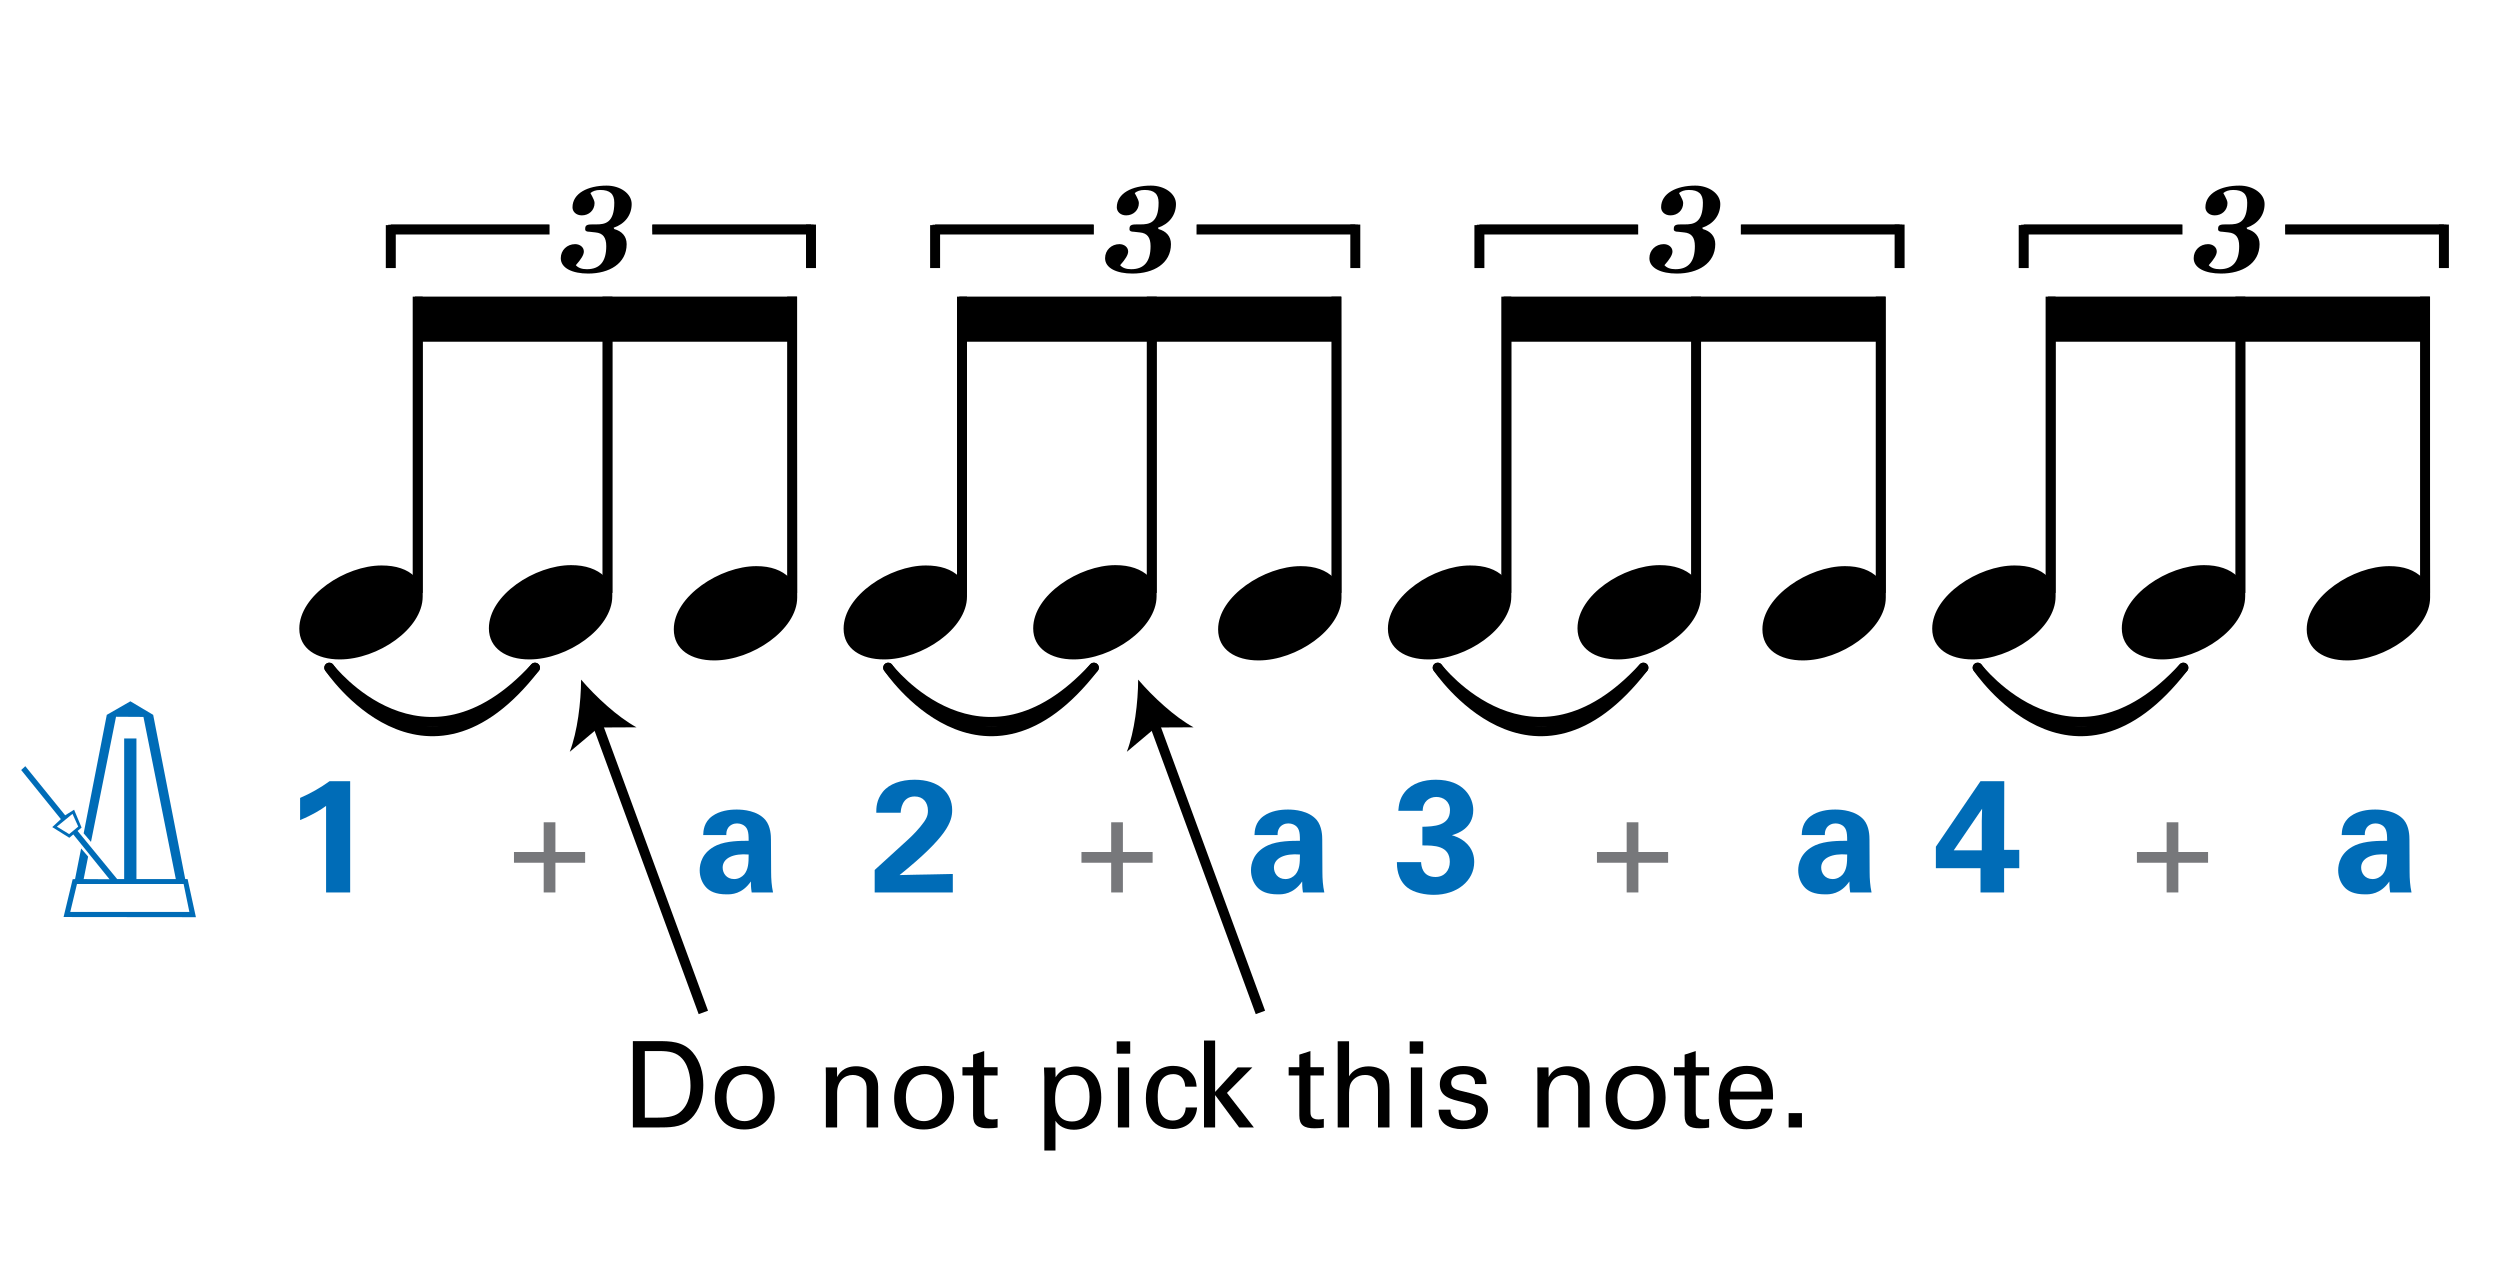 <?xml version="1.0" encoding="utf-8"?>
<!-- Generator: Adobe Illustrator 14.0.0, SVG Export Plug-In . SVG Version: 6.00 Build 43363)  -->
<!DOCTYPE svg PUBLIC "-//W3C//DTD SVG 1.1//EN" "http://www.w3.org/Graphics/SVG/1.1/DTD/svg11.dtd">
<svg version="1.1" xmlns="http://www.w3.org/2000/svg" xmlns:xlink="http://www.w3.org/1999/xlink" x="0px" y="0px"
	 width="501.732px" height="253px" viewBox="0 0 501.732 253" enable-background="new 0 0 501.732 253" xml:space="preserve">
<g id="main">
	<g>
		<g>
			<path d="M159.924,59.53l0.067,60.397c0,6.442-9.06,12.616-16.643,12.616c-4.63,0-8.12-2.147-8.12-6.241
				c0-6.644,9.328-12.683,16.576-12.683c2.886,0,5.1,0.805,6.644,2.349V68.59H122.88v51.069c0,6.51-9.06,12.684-16.643,12.684
				c-4.63,0-8.12-2.215-8.12-6.241c0-6.711,9.261-12.684,16.509-12.684c2.885,0,5.167,0.806,6.71,2.282l0.202-47.11H84.83v51.137
				c0,6.509-9.06,12.616-16.643,12.616c-4.63,0-8.12-2.147-8.12-6.174c0-6.644,9.261-12.684,16.509-12.684
				c2.885,0,5.167,0.738,6.71,2.282V59.53H159.924z M110.129,46.444H79.193v7.314h-1.275v-8.657h32.212V46.444z M126.772,40.941
				c0,2.282-1.409,4.026-3.624,4.765l0.134,0.269c1.477,0.402,2.483,1.409,2.483,3.02c0,3.893-3.489,5.906-7.717,5.906
				c-3.154,0-5.503-1.074-5.503-3.087c0-1.611,1.275-2.819,2.886-2.819c0.939,0,1.745,0.604,1.745,1.477
				c0,0.671-0.537,1.543-1.61,2.751c0.47,0.537,1.208,0.805,2.214,0.805c2.617,0,3.893-1.543,3.893-4.63
				c0-1.745-0.671-2.617-2.147-2.751l-1.208-0.134c-0.537,0-0.873-0.134-0.873-0.47V45.84c0-0.805,0.738-0.805,1.611-0.805h0.604
				c1.745,0,3.624-0.269,3.624-4.362c0-1.745-0.873-2.55-2.818-2.55c-0.939,0-1.543,0.268-1.946,0.604
				c-0.201-0.134,0.805,1.275,0.805,2.014c0,1.476-1.141,2.483-2.55,2.483c-1.141,0-1.879-0.738-1.879-1.611
				c0-2.818,3.087-4.362,6.845-4.362C124.491,37.25,126.772,38.861,126.772,40.941z M131,45.102h32.279v8.657h-1.275v-7.314H131
				V45.102z"/>
		</g>
		<line fill="none" stroke="#000000" stroke-width="2" x1="83.827" y1="59.532" x2="83.827" y2="118.998"/>
		<line fill="none" stroke="#000000" stroke-width="2" x1="121.913" y1="59.532" x2="121.913" y2="118.998"/>
		<line fill="none" stroke="#000000" stroke-width="2" x1="158.976" y1="59.532" x2="158.976" y2="118.998"/>
		<line fill="none" stroke="#000000" stroke-width="2" x1="78.429" y1="45.18" x2="78.429" y2="53.798"/>
		<line fill="none" stroke="#000000" stroke-width="2" x1="78.429" y1="46.06" x2="110.292" y2="46.06"/>
		<line fill="none" stroke="#000000" stroke-width="2" x1="162.761" y1="45.067" x2="162.761" y2="53.798"/>
		<line fill="none" stroke="#000000" stroke-width="2" x1="162.761" y1="46.06" x2="130.897" y2="46.06"/>
	</g>
	<g>
		<g>
			<path d="M487.638,59.53l0.067,60.397c0,6.442-9.06,12.616-16.643,12.616c-4.63,0-8.12-2.147-8.12-6.241
				c0-6.644,9.328-12.683,16.576-12.683c2.886,0,5.1,0.805,6.644,2.349V68.59h-35.567v51.069c0,6.51-9.06,12.684-16.643,12.684
				c-4.63,0-8.12-2.215-8.12-6.241c0-6.711,9.261-12.684,16.509-12.684c2.885,0,5.167,0.806,6.71,2.282l0.202-47.11h-36.708v51.137
				c0,6.509-9.06,12.616-16.643,12.616c-4.63,0-8.12-2.147-8.12-6.174c0-6.644,9.261-12.684,16.509-12.684
				c2.885,0,5.167,0.738,6.71,2.282V59.53H487.638z M437.843,46.444h-30.937v7.314h-1.275v-8.657h32.212V46.444z M454.486,40.941
				c0,2.282-1.409,4.026-3.624,4.765l0.134,0.269c1.477,0.402,2.483,1.409,2.483,3.02c0,3.893-3.489,5.906-7.717,5.906
				c-3.154,0-5.503-1.074-5.503-3.087c0-1.611,1.275-2.819,2.886-2.819c0.939,0,1.745,0.604,1.745,1.477
				c0,0.671-0.537,1.543-1.61,2.751c0.47,0.537,1.208,0.805,2.214,0.805c2.617,0,3.893-1.543,3.893-4.63
				c0-1.745-0.671-2.617-2.147-2.751l-1.208-0.134c-0.537,0-0.873-0.134-0.873-0.47V45.84c0-0.805,0.738-0.805,1.611-0.805h0.604
				c1.745,0,3.624-0.269,3.624-4.362c0-1.745-0.873-2.55-2.818-2.55c-0.939,0-1.543,0.268-1.946,0.604
				c-0.201-0.134,0.805,1.275,0.805,2.014c0,1.476-1.141,2.483-2.55,2.483c-1.141,0-1.879-0.738-1.879-1.611
				c0-2.818,3.087-4.362,6.845-4.362C452.205,37.25,454.486,38.861,454.486,40.941z M458.714,45.102h32.279v8.657h-1.275v-7.314
				h-31.004V45.102z"/>
		</g>
		<line fill="none" stroke="#000000" stroke-width="2" x1="411.541" y1="59.532" x2="411.541" y2="118.998"/>
		<line fill="none" stroke="#000000" stroke-width="2" x1="449.627" y1="59.532" x2="449.627" y2="118.998"/>
		<line fill="none" stroke="#000000" stroke-width="2" x1="486.69" y1="59.532" x2="486.69" y2="118.998"/>
		<line fill="none" stroke="#000000" stroke-width="2" x1="406.143" y1="45.18" x2="406.143" y2="53.798"/>
		<line fill="none" stroke="#000000" stroke-width="2" x1="406.143" y1="46.06" x2="438.006" y2="46.06"/>
		<line fill="none" stroke="#000000" stroke-width="2" x1="490.475" y1="45.067" x2="490.475" y2="53.798"/>
		<line fill="none" stroke="#000000" stroke-width="2" x1="490.475" y1="46.06" x2="458.611" y2="46.06"/>
	</g>
	<g>
		<g>
			<path d="M378.4,59.53l0.067,60.397c0,6.442-9.06,12.616-16.643,12.616c-4.63,0-8.12-2.147-8.12-6.241
				c0-6.644,9.328-12.683,16.576-12.683c2.886,0,5.1,0.805,6.644,2.349V68.59h-35.567v51.069c0,6.51-9.06,12.684-16.643,12.684
				c-4.63,0-8.12-2.215-8.12-6.241c0-6.711,9.261-12.684,16.509-12.684c2.885,0,5.167,0.806,6.71,2.282l0.202-47.11h-36.708v51.137
				c0,6.509-9.06,12.616-16.643,12.616c-4.63,0-8.12-2.147-8.12-6.174c0-6.644,9.261-12.684,16.509-12.684
				c2.885,0,5.167,0.738,6.71,2.282V59.53H378.4z M328.605,46.444h-30.937v7.314h-1.275v-8.657h32.212V46.444z M345.249,40.941
				c0,2.282-1.409,4.026-3.624,4.765l0.134,0.269c1.477,0.402,2.483,1.409,2.483,3.02c0,3.893-3.489,5.906-7.717,5.906
				c-3.154,0-5.503-1.074-5.503-3.087c0-1.611,1.275-2.819,2.886-2.819c0.939,0,1.745,0.604,1.745,1.477
				c0,0.671-0.537,1.543-1.61,2.751c0.47,0.537,1.208,0.805,2.214,0.805c2.617,0,3.893-1.543,3.893-4.63
				c0-1.745-0.671-2.617-2.147-2.751l-1.208-0.134c-0.537,0-0.873-0.134-0.873-0.47V45.84c0-0.805,0.738-0.805,1.611-0.805h0.604
				c1.745,0,3.624-0.269,3.624-4.362c0-1.745-0.873-2.55-2.818-2.55c-0.939,0-1.543,0.268-1.946,0.604
				c-0.201-0.134,0.805,1.275,0.805,2.014c0,1.476-1.141,2.483-2.55,2.483c-1.141,0-1.879-0.738-1.879-1.611
				c0-2.818,3.087-4.362,6.845-4.362C342.967,37.25,345.249,38.861,345.249,40.941z M349.476,45.102h32.279v8.657h-1.275v-7.314
				h-31.004V45.102z"/>
		</g>
		<line fill="none" stroke="#000000" stroke-width="2" x1="302.303" y1="59.532" x2="302.303" y2="118.998"/>
		<line fill="none" stroke="#000000" stroke-width="2" x1="340.389" y1="59.532" x2="340.389" y2="118.998"/>
		<line fill="none" stroke="#000000" stroke-width="2" x1="377.452" y1="59.532" x2="377.452" y2="118.998"/>
		<line fill="none" stroke="#000000" stroke-width="2" x1="296.905" y1="45.18" x2="296.905" y2="53.798"/>
		<line fill="none" stroke="#000000" stroke-width="2" x1="296.905" y1="46.06" x2="328.769" y2="46.06"/>
		<line fill="none" stroke="#000000" stroke-width="2" x1="381.237" y1="45.067" x2="381.237" y2="53.798"/>
		<line fill="none" stroke="#000000" stroke-width="2" x1="381.237" y1="46.06" x2="349.374" y2="46.06"/>
	</g>
	<g>
		<g>
			<path d="M269.162,59.53l0.067,60.397c0,6.442-9.06,12.616-16.643,12.616c-4.63,0-8.12-2.147-8.12-6.241
				c0-6.644,9.328-12.683,16.576-12.683c2.886,0,5.1,0.805,6.644,2.349V68.59h-35.567v51.069c0,6.51-9.06,12.684-16.643,12.684
				c-4.63,0-8.12-2.215-8.12-6.241c0-6.711,9.261-12.684,16.509-12.684c2.885,0,5.167,0.806,6.71,2.282l0.202-47.11h-36.708v51.137
				c0,6.509-9.06,12.616-16.643,12.616c-4.63,0-8.12-2.147-8.12-6.174c0-6.644,9.261-12.684,16.509-12.684
				c2.885,0,5.167,0.738,6.71,2.282V59.53H269.162z M219.367,46.444h-30.937v7.314h-1.275v-8.657h32.212V46.444z M236.01,40.941
				c0,2.282-1.409,4.026-3.624,4.765l0.134,0.269c1.477,0.402,2.483,1.409,2.483,3.02c0,3.893-3.489,5.906-7.717,5.906
				c-3.154,0-5.503-1.074-5.503-3.087c0-1.611,1.275-2.819,2.886-2.819c0.939,0,1.745,0.604,1.745,1.477
				c0,0.671-0.537,1.543-1.61,2.751c0.47,0.537,1.208,0.805,2.214,0.805c2.617,0,3.893-1.543,3.893-4.63
				c0-1.745-0.671-2.617-2.147-2.751l-1.208-0.134c-0.537,0-0.873-0.134-0.873-0.47V45.84c0-0.805,0.738-0.805,1.611-0.805h0.604
				c1.745,0,3.624-0.269,3.624-4.362c0-1.745-0.873-2.55-2.818-2.55c-0.939,0-1.543,0.268-1.946,0.604
				c-0.201-0.134,0.805,1.275,0.805,2.014c0,1.476-1.141,2.483-2.55,2.483c-1.141,0-1.879-0.738-1.879-1.611
				c0-2.818,3.087-4.362,6.845-4.362C233.729,37.25,236.01,38.861,236.01,40.941z M240.238,45.102h32.279v8.657h-1.275v-7.314
				h-31.004V45.102z"/>
		</g>
		<line fill="none" stroke="#000000" stroke-width="2" x1="193.065" y1="59.532" x2="193.065" y2="118.998"/>
		<line fill="none" stroke="#000000" stroke-width="2" x1="231.151" y1="59.532" x2="231.151" y2="118.998"/>
		<line fill="none" stroke="#000000" stroke-width="2" x1="268.214" y1="59.532" x2="268.214" y2="118.998"/>
		<line fill="none" stroke="#000000" stroke-width="2" x1="187.667" y1="45.18" x2="187.667" y2="53.798"/>
		<line fill="none" stroke="#000000" stroke-width="2" x1="187.667" y1="46.06" x2="219.53" y2="46.06"/>
		<line fill="none" stroke="#000000" stroke-width="2" x1="271.999" y1="45.067" x2="271.999" y2="53.798"/>
		<line fill="none" stroke="#000000" stroke-width="2" x1="271.999" y1="46.06" x2="240.135" y2="46.06"/>
	</g>
	<g>
		<path fill="#006CB7" d="M16.79,167.241l4.64-23.774l4.736-2.72l4.576,2.72l6.431,32.958h0.48l1.664,7.647l-26.558-0.032
			l1.824-7.583l0.48-0.032l1.216-6.144l1.408,1.632l-0.896,4.512l5.184,0.032l-7.264-8.992l-0.8,0.672l-3.424-2.144l1.728-1.6
			l-7.967-9.855l0.832-0.768l7.999,9.855l1.792-1.12l1.504,3.584l-0.8,0.672l7.936,9.663h1.408v-28.222h2.464v28.222h7.903
			l-6.496-32.542l-5.503-0.032l-5.024,25.118L16.79,167.241z M13.878,167.4l1.824-1.504l-1.152-2.56l-3.136,2.56L13.878,167.4z
			 M14.102,183.016h23.902l-1.152-5.6H15.446L14.102,183.016z"/>
	</g>
	<g>
		<path fill="#006CB7" d="M60.228,160.135c2.08-0.896,4.064-2.016,5.92-3.36h4.127v22.334h-4.832v-17.375
			c-0.928,0.704-2.784,1.855-5.216,2.848V160.135z"/>
	</g>
	<g>
		<path fill="#77787B" d="M109.115,173.146h-5.964v-2.156h5.964v-5.964h2.352v5.964h5.964v2.156h-5.964v5.964h-2.352V173.146z"/>
	</g>
	<g>
		<path fill="#006CB7" d="M150.856,179.109c-0.16-0.992-0.16-1.728-0.16-2.208c-1.792,2.592-3.936,2.592-4.832,2.592
			c-2.336,0-3.392-0.672-4.032-1.28c-0.96-0.96-1.408-2.272-1.408-3.552s0.448-3.647,3.424-5.023
			c1.984-0.896,4.832-0.896,6.399-0.896c0-1.056-0.032-1.568-0.224-2.144c-0.416-1.184-1.664-1.344-2.112-1.344
			c-0.672,0-1.376,0.288-1.792,0.896c-0.352,0.544-0.352,1.056-0.352,1.44h-4.64c0.032-0.864,0.128-2.592,1.824-3.808
			c1.472-1.056,3.36-1.312,4.896-1.312c1.344,0,4.16,0.224,5.759,2.08c1.088,1.312,1.12,3.232,1.12,3.968l0.032,6.496
			c0,1.376,0.096,2.752,0.384,4.096H150.856z M145.033,174.118c0,1.088,0.736,2.304,2.304,2.304c0.864,0,1.568-0.416,2.016-0.928
			c0.832-1.024,0.896-2.272,0.896-4C147.209,171.238,145.033,172.198,145.033,174.118z"/>
	</g>
	<g>
		<path fill="#006CB7" d="M175.543,174.598l5.792-5.28c1.024-0.928,2.176-1.952,3.36-3.392c1.248-1.504,1.536-2.208,1.536-3.232
			c0-1.696-0.992-2.848-2.656-2.848c-2.56,0-2.784,2.624-2.816,3.264h-4.896c0-0.896,0-2.56,1.312-4.191
			c1.28-1.6,3.648-2.432,6.368-2.432c4.864,0,7.551,2.624,7.551,6.08c0,2.304-0.896,5.28-10.559,13.055
			c3.232-0.064,3.616-0.096,6.144-0.128c3.424-0.064,3.808-0.064,4.544-0.096v3.712h-15.679V174.598z"/>
	</g>
	<g>
		<path fill="#77787B" d="M223.006,173.146h-5.964v-2.156h5.964v-5.964h2.352v5.964h5.964v2.156h-5.964v5.964h-2.352V173.146z"/>
	</g>
	<g>
		<path fill="#006CB7" d="M261.495,179.109c-0.16-0.992-0.16-1.728-0.16-2.208c-1.792,2.592-3.936,2.592-4.832,2.592
			c-2.336,0-3.392-0.672-4.032-1.28c-0.96-0.96-1.408-2.272-1.408-3.552s0.448-3.647,3.424-5.023
			c1.984-0.896,4.832-0.896,6.399-0.896c0-1.056-0.032-1.568-0.224-2.144c-0.416-1.184-1.664-1.344-2.112-1.344
			c-0.672,0-1.376,0.288-1.792,0.896c-0.352,0.544-0.352,1.056-0.352,1.44h-4.64c0.032-0.864,0.128-2.592,1.824-3.808
			c1.472-1.056,3.36-1.312,4.896-1.312c1.344,0,4.16,0.224,5.759,2.08c1.088,1.312,1.12,3.232,1.12,3.968l0.032,6.496
			c0,1.376,0.096,2.752,0.384,4.096H261.495z M255.672,174.118c0,1.088,0.736,2.304,2.304,2.304c0.864,0,1.568-0.416,2.016-0.928
			c0.832-1.024,0.896-2.272,0.896-4C257.848,171.238,255.672,172.198,255.672,174.118z"/>
	</g>
	<g>
		<path fill="#006CB7" d="M285.206,173.03c0.032,0.704,0.224,2.976,2.88,2.976c1.792,0,2.88-1.312,2.88-3.04
			c0-3.296-3.168-3.296-5.503-3.296v-3.744c2.24-0.064,5.536-0.128,5.536-3.328c0-1.76-1.312-2.656-2.752-2.656
			c-1.376,0-2.72,0.928-2.72,2.784h-4.896c0.096-0.992,0.192-2.4,1.312-3.776c1.472-1.792,3.84-2.464,6.208-2.464
			c5.696,0,7.52,3.648,7.52,6.08c0,3.744-3.296,4.768-4.288,5.056c0.704,0.224,1.632,0.512,2.656,1.376
			c1.568,1.312,1.824,2.944,1.824,4c0,3.775-3.456,6.591-8.095,6.591c-1.6,0-3.936-0.352-5.375-1.504
			c-1.984-1.632-2.048-4.16-2.048-5.056H285.206z"/>
	</g>
	<g>
		<path fill="#77787B" d="M326.462,173.146h-5.964v-2.156h5.964v-5.964h2.352v5.964h5.964v2.156h-5.964v5.964h-2.352V173.146z"/>
	</g>
	<g>
		<path fill="#006CB7" d="M371.322,179.109c-0.16-0.992-0.16-1.728-0.16-2.208c-1.792,2.592-3.936,2.592-4.832,2.592
			c-2.336,0-3.392-0.672-4.032-1.28c-0.96-0.96-1.408-2.272-1.408-3.552s0.448-3.647,3.424-5.023
			c1.984-0.896,4.832-0.896,6.399-0.896c0-1.056-0.032-1.568-0.224-2.144c-0.416-1.184-1.664-1.344-2.112-1.344
			c-0.672,0-1.376,0.288-1.792,0.896c-0.352,0.544-0.352,1.056-0.352,1.44h-4.64c0.032-0.864,0.128-2.592,1.824-3.808
			c1.472-1.056,3.36-1.312,4.896-1.312c1.344,0,4.16,0.224,5.759,2.08c1.088,1.312,1.12,3.232,1.12,3.968l0.032,6.496
			c0,1.376,0.096,2.752,0.384,4.096H371.322z M365.499,174.118c0,1.088,0.736,2.304,2.304,2.304c0.864,0,1.568-0.416,2.016-0.928
			c0.832-1.024,0.896-2.272,0.896-4C367.675,171.238,365.499,172.198,365.499,174.118z"/>
	</g>
	<g>
		<path fill="#006CB7" d="M388.516,174.246v-4.319l8.959-13.151h4.768l-0.032,13.791h3.04v3.68h-3.04v4.864h-4.736v-4.864H388.516z
			 M392.099,170.662h5.631v-5.888c0-0.288,0.032-1.888,0.064-2.464L392.099,170.662z"/>
	</g>
	<g>
		<path fill="#77787B" d="M434.828,173.146h-5.964v-2.156h5.964v-5.964h2.352v5.964h5.964v2.156h-5.964v5.964h-2.352V173.146z"/>
	</g>
	<g>
		<path fill="#006CB7" d="M479.688,179.109c-0.16-0.992-0.16-1.728-0.16-2.208c-1.792,2.592-3.936,2.592-4.832,2.592
			c-2.336,0-3.392-0.672-4.032-1.28c-0.96-0.96-1.408-2.272-1.408-3.552s0.448-3.647,3.424-5.023
			c1.984-0.896,4.832-0.896,6.399-0.896c0-1.056-0.032-1.568-0.224-2.144c-0.416-1.184-1.664-1.344-2.112-1.344
			c-0.672,0-1.376,0.288-1.792,0.896c-0.352,0.544-0.352,1.056-0.352,1.44h-4.64c0.032-0.864,0.128-2.592,1.824-3.808
			c1.472-1.056,3.36-1.312,4.896-1.312c1.344,0,4.16,0.224,5.759,2.08c1.088,1.312,1.12,3.232,1.12,3.968l0.032,6.496
			c0,1.376,0.096,2.752,0.384,4.096H479.688z M473.864,174.118c0,1.088,0.736,2.304,2.304,2.304c0.864,0,1.568-0.416,2.016-0.928
			c0.832-1.024,0.896-2.272,0.896-4C476.04,171.238,473.864,172.198,473.864,174.118z"/>
	</g>
	<g>
		<path fill="none" stroke="#000000" stroke-width="2" stroke-linecap="round" stroke-linejoin="round" d="M66.085,134
			c0,0,18.783,24.5,41.283,0"/>
		<path fill="none" stroke="#000000" stroke-width="2" stroke-linecap="round" stroke-linejoin="round" d="M66.085,134
			c0,0,19.081,28.697,41.283,0"/>
	</g>
	<g>
		<path fill="none" stroke="#000000" stroke-width="2" stroke-linecap="round" stroke-linejoin="round" d="M178.248,134
			c0,0,18.783,24.5,41.283,0"/>
		<path fill="none" stroke="#000000" stroke-width="2" stroke-linecap="round" stroke-linejoin="round" d="M178.248,134
			c0,0,19.081,28.697,41.283,0"/>
	</g>
	<g>
		<path fill="none" stroke="#000000" stroke-width="2" stroke-linecap="round" stroke-linejoin="round" d="M288.536,134
			c0,0,18.783,24.5,41.283,0"/>
		<path fill="none" stroke="#000000" stroke-width="2" stroke-linecap="round" stroke-linejoin="round" d="M288.536,134
			c0,0,19.081,28.697,41.283,0"/>
	</g>
	<g>
		<path fill="none" stroke="#000000" stroke-width="2" stroke-linecap="round" stroke-linejoin="round" d="M396.901,134
			c0,0,18.783,24.5,41.283,0"/>
		<path fill="none" stroke="#000000" stroke-width="2" stroke-linecap="round" stroke-linejoin="round" d="M396.901,134
			c0,0,19.081,28.697,41.283,0"/>
	</g>
</g>
<g id="en-us">
	<g>
		<g>
			<line fill="none" stroke="#000000" stroke-width="2" x1="141.156" y1="203.186" x2="119.741" y2="144.889"/>
			<path d="M116.62,136.391c2.953,3.454,7.306,7.485,11.116,9.575l-7.584,0.038l-5.805,4.88
				C115.896,146.826,116.605,140.935,116.62,136.391z"/>
		</g>
	</g>
	<g>
		<g>
			<line fill="none" stroke="#000000" stroke-width="2" x1="252.956" y1="203.186" x2="231.542" y2="144.889"/>
			<path d="M228.42,136.391c2.953,3.454,7.306,7.485,11.116,9.575l-7.584,0.038l-5.805,4.88
				C227.696,146.826,228.406,140.935,228.42,136.391z"/>
		</g>
	</g>
	<g>
		<path d="M127.012,208.945h5.016c2.329,0,5.064,0,6.985,2.256c1.536,1.8,2.136,4.176,2.136,6.553c0,3.744-1.56,6.048-2.88,7.104
			c-1.704,1.416-3.84,1.416-6.385,1.416h-4.872V208.945z M129.412,224.307h2.353c1.656,0,3.384-0.096,4.536-0.96
			c2.208-1.656,2.28-4.488,2.28-5.497c0-0.648-0.048-3.6-1.68-5.4c-1.104-1.224-2.496-1.512-4.608-1.512h-2.88V224.307z"/>
		<path d="M149.572,213.914c4.824,0,5.904,3.792,5.904,6.312c0,3.528-1.992,6.457-6.096,6.457c-3.984,0-5.929-2.76-5.929-6.289
			C143.452,217.418,144.844,213.914,149.572,213.914z M149.428,225.003c1.704,0,3.648-1.224,3.648-4.849
			c0-3-1.392-4.584-3.504-4.584c-1.44,0-3.769,0.912-3.769,4.681C145.804,222.723,146.86,225.003,149.428,225.003z"/>
		<path d="M165.747,215.618l-0.024-1.392h2.256l0.024,1.944c0.264-0.504,1.128-2.184,3.864-2.184c1.08,0,4.368,0.408,4.368,4.104
			v8.185h-2.304v-7.657c0-0.792-0.096-1.512-0.648-2.064c-0.576-0.552-1.368-0.816-2.136-0.816c-1.632,0-3.144,1.176-3.144,3.601
			v6.937h-2.256V215.618z"/>
		<path d="M185.572,213.914c4.824,0,5.904,3.792,5.904,6.312c0,3.528-1.992,6.457-6.096,6.457c-3.984,0-5.929-2.76-5.929-6.289
			C179.451,217.418,180.843,213.914,185.572,213.914z M185.428,225.003c1.704,0,3.648-1.224,3.648-4.849
			c0-3-1.392-4.584-3.504-4.584c-1.44,0-3.769,0.912-3.769,4.681C181.803,222.723,182.859,225.003,185.428,225.003z"/>
		<path d="M193.155,214.178h2.136v-2.52l2.232-0.72v3.24h2.688v1.656h-2.688v7.225c0,0.6,0,1.608,1.608,1.608
			c0.456,0,0.888-0.072,1.08-0.12v1.752c-0.408,0.072-1.056,0.144-1.873,0.144c-2.064,0-3.048-0.6-3.048-2.568v-8.041h-2.136
			V214.178z"/>
		<path d="M209.595,216.194c0-0.528-0.024-0.816-0.072-1.968h2.28l0.048,1.992c1.128-1.896,3.12-2.185,4.104-2.185
			c2.592,0,5.064,1.776,5.064,6.241c0,4.488-2.616,6.457-5.497,6.457c-1.752,0-3.048-0.744-3.696-1.8v5.977h-2.232V216.194z
			 M215.139,225.075c0.576,0,1.776-0.12,2.544-1.176c0.864-1.176,0.984-2.904,0.984-3.769c0-2.16-0.648-4.417-3.312-4.417
			c-3.601,0-3.601,3.816-3.601,4.896C211.755,222.075,211.971,225.075,215.139,225.075z"/>
		<path d="M224.114,208.994h2.712v2.472h-2.712V208.994z M224.354,214.226h2.256v12.049h-2.256V214.226z"/>
		<path d="M237.867,218.09c-0.048-0.552-0.216-2.521-2.4-2.521c-3.121,0-3.121,3.625-3.121,4.537c0,2.472,0.6,4.776,3,4.776
			c1.92,0,2.568-1.44,2.616-2.616h2.28c-0.144,2.352-1.896,4.32-4.873,4.32c-0.816,0-2.688-0.168-3.96-1.56
			c-0.72-0.84-1.44-2.112-1.44-4.608c0-5.017,3.072-6.504,5.473-6.504c0.792,0,2.592,0.168,3.696,1.488
			c0.888,1.032,0.96,2.016,1.008,2.688H237.867z"/>
		<path d="M241.635,208.825h2.232v10.321l4.513-4.92h2.952l-5.088,5.112l5.4,6.937h-2.952l-4.825-6.504v6.504h-2.232V208.825z"/>
		<path d="M258.626,214.178h2.136v-2.52l2.232-0.72v3.24h2.688v1.656h-2.688v7.225c0,0.6,0,1.608,1.608,1.608
			c0.456,0,0.888-0.072,1.08-0.12v1.752c-0.408,0.072-1.056,0.144-1.873,0.144c-2.064,0-3.048-0.6-3.048-2.568v-8.041h-2.136
			V214.178z"/>
		<path d="M268.466,208.969h2.28v7.033c0.744-1.272,2.232-1.992,3.912-1.992c1.272,0,3.096,0.456,3.792,1.92
			c0.24,0.48,0.408,1.056,0.408,2.808v7.537h-2.304v-7.128c0-1.08,0-3.409-2.592-3.409c-1.68,0-2.521,1.032-2.833,1.608
			c-0.384,0.672-0.384,1.8-0.384,2.544v6.385h-2.28V208.969z"/>
		<path d="M282.914,208.994h2.712v2.472h-2.712V208.994z M283.154,214.226h2.256v12.049h-2.256V214.226z"/>
		<path d="M291.098,222.699c-0.024,0.912,0.456,2.184,2.64,2.184c0.936,0,1.632-0.168,2.112-0.768
			c0.24-0.312,0.384-0.72,0.384-1.128c0-1.176-0.84-1.392-2.641-1.8c-2.52-0.576-4.632-1.08-4.632-3.601
			c0-2.208,1.92-3.648,4.705-3.648c1.512,0,3.625,0.432,4.344,1.872c0.312,0.672,0.312,1.248,0.312,1.752h-2.304
			c0.072-1.824-1.512-1.968-2.328-1.968c-0.336,0-2.448,0-2.448,1.729c0,1.104,1.08,1.368,1.704,1.536
			c3.336,0.792,4.057,0.984,4.776,1.656c0.672,0.625,0.912,1.464,0.912,2.232c0,1.344-0.744,2.496-1.632,3.048
			c-1.056,0.648-2.329,0.816-3.577,0.816c-2.448,0-4.728-1.008-4.704-3.912H291.098z"/>
		<path d="M308.545,215.618l-0.024-1.392h2.256l0.024,1.944c0.264-0.504,1.128-2.184,3.864-2.184c1.08,0,4.369,0.408,4.369,4.104
			v8.185h-2.305v-7.657c0-0.792-0.096-1.512-0.648-2.064c-0.576-0.552-1.368-0.816-2.136-0.816c-1.632,0-3.144,1.176-3.144,3.601
			v6.937h-2.256V215.618z"/>
		<path d="M328.37,213.914c4.824,0,5.904,3.792,5.904,6.312c0,3.528-1.992,6.457-6.096,6.457c-3.984,0-5.929-2.76-5.929-6.289
			C322.25,217.418,323.642,213.914,328.37,213.914z M328.226,225.003c1.704,0,3.648-1.224,3.648-4.849c0-3-1.392-4.584-3.504-4.584
			c-1.44,0-3.769,0.912-3.769,4.681C324.602,222.723,325.658,225.003,328.226,225.003z"/>
		<path d="M335.954,214.178h2.136v-2.52l2.232-0.72v3.24h2.688v1.656h-2.688v7.225c0,0.6,0,1.608,1.608,1.608
			c0.456,0,0.888-0.072,1.08-0.12v1.752c-0.408,0.072-1.056,0.144-1.873,0.144c-2.064,0-3.048-0.6-3.048-2.568v-8.041h-2.136
			V214.178z"/>
		<path d="M347.162,220.658c-0.048,2.497,0.984,4.345,3.456,4.345c1.464,0,2.64-0.768,2.833-2.497h2.256
			c-0.072,0.6-0.168,1.584-1.032,2.521c-0.528,0.6-1.729,1.608-4.152,1.608c-3.792,0-5.593-2.352-5.593-6.168
			c0-2.376,0.48-4.344,2.376-5.665c1.152-0.816,2.592-0.888,3.288-0.888c5.4,0,5.28,4.776,5.232,6.744H347.162z M353.522,219.074
			c0.024-1.152-0.192-3.552-2.976-3.552c-1.464,0-3.24,0.888-3.289,3.552H353.522z"/>
		<path d="M358.97,223.395h2.664v2.88h-2.664V223.395z"/>
	</g>
</g>
</svg>
